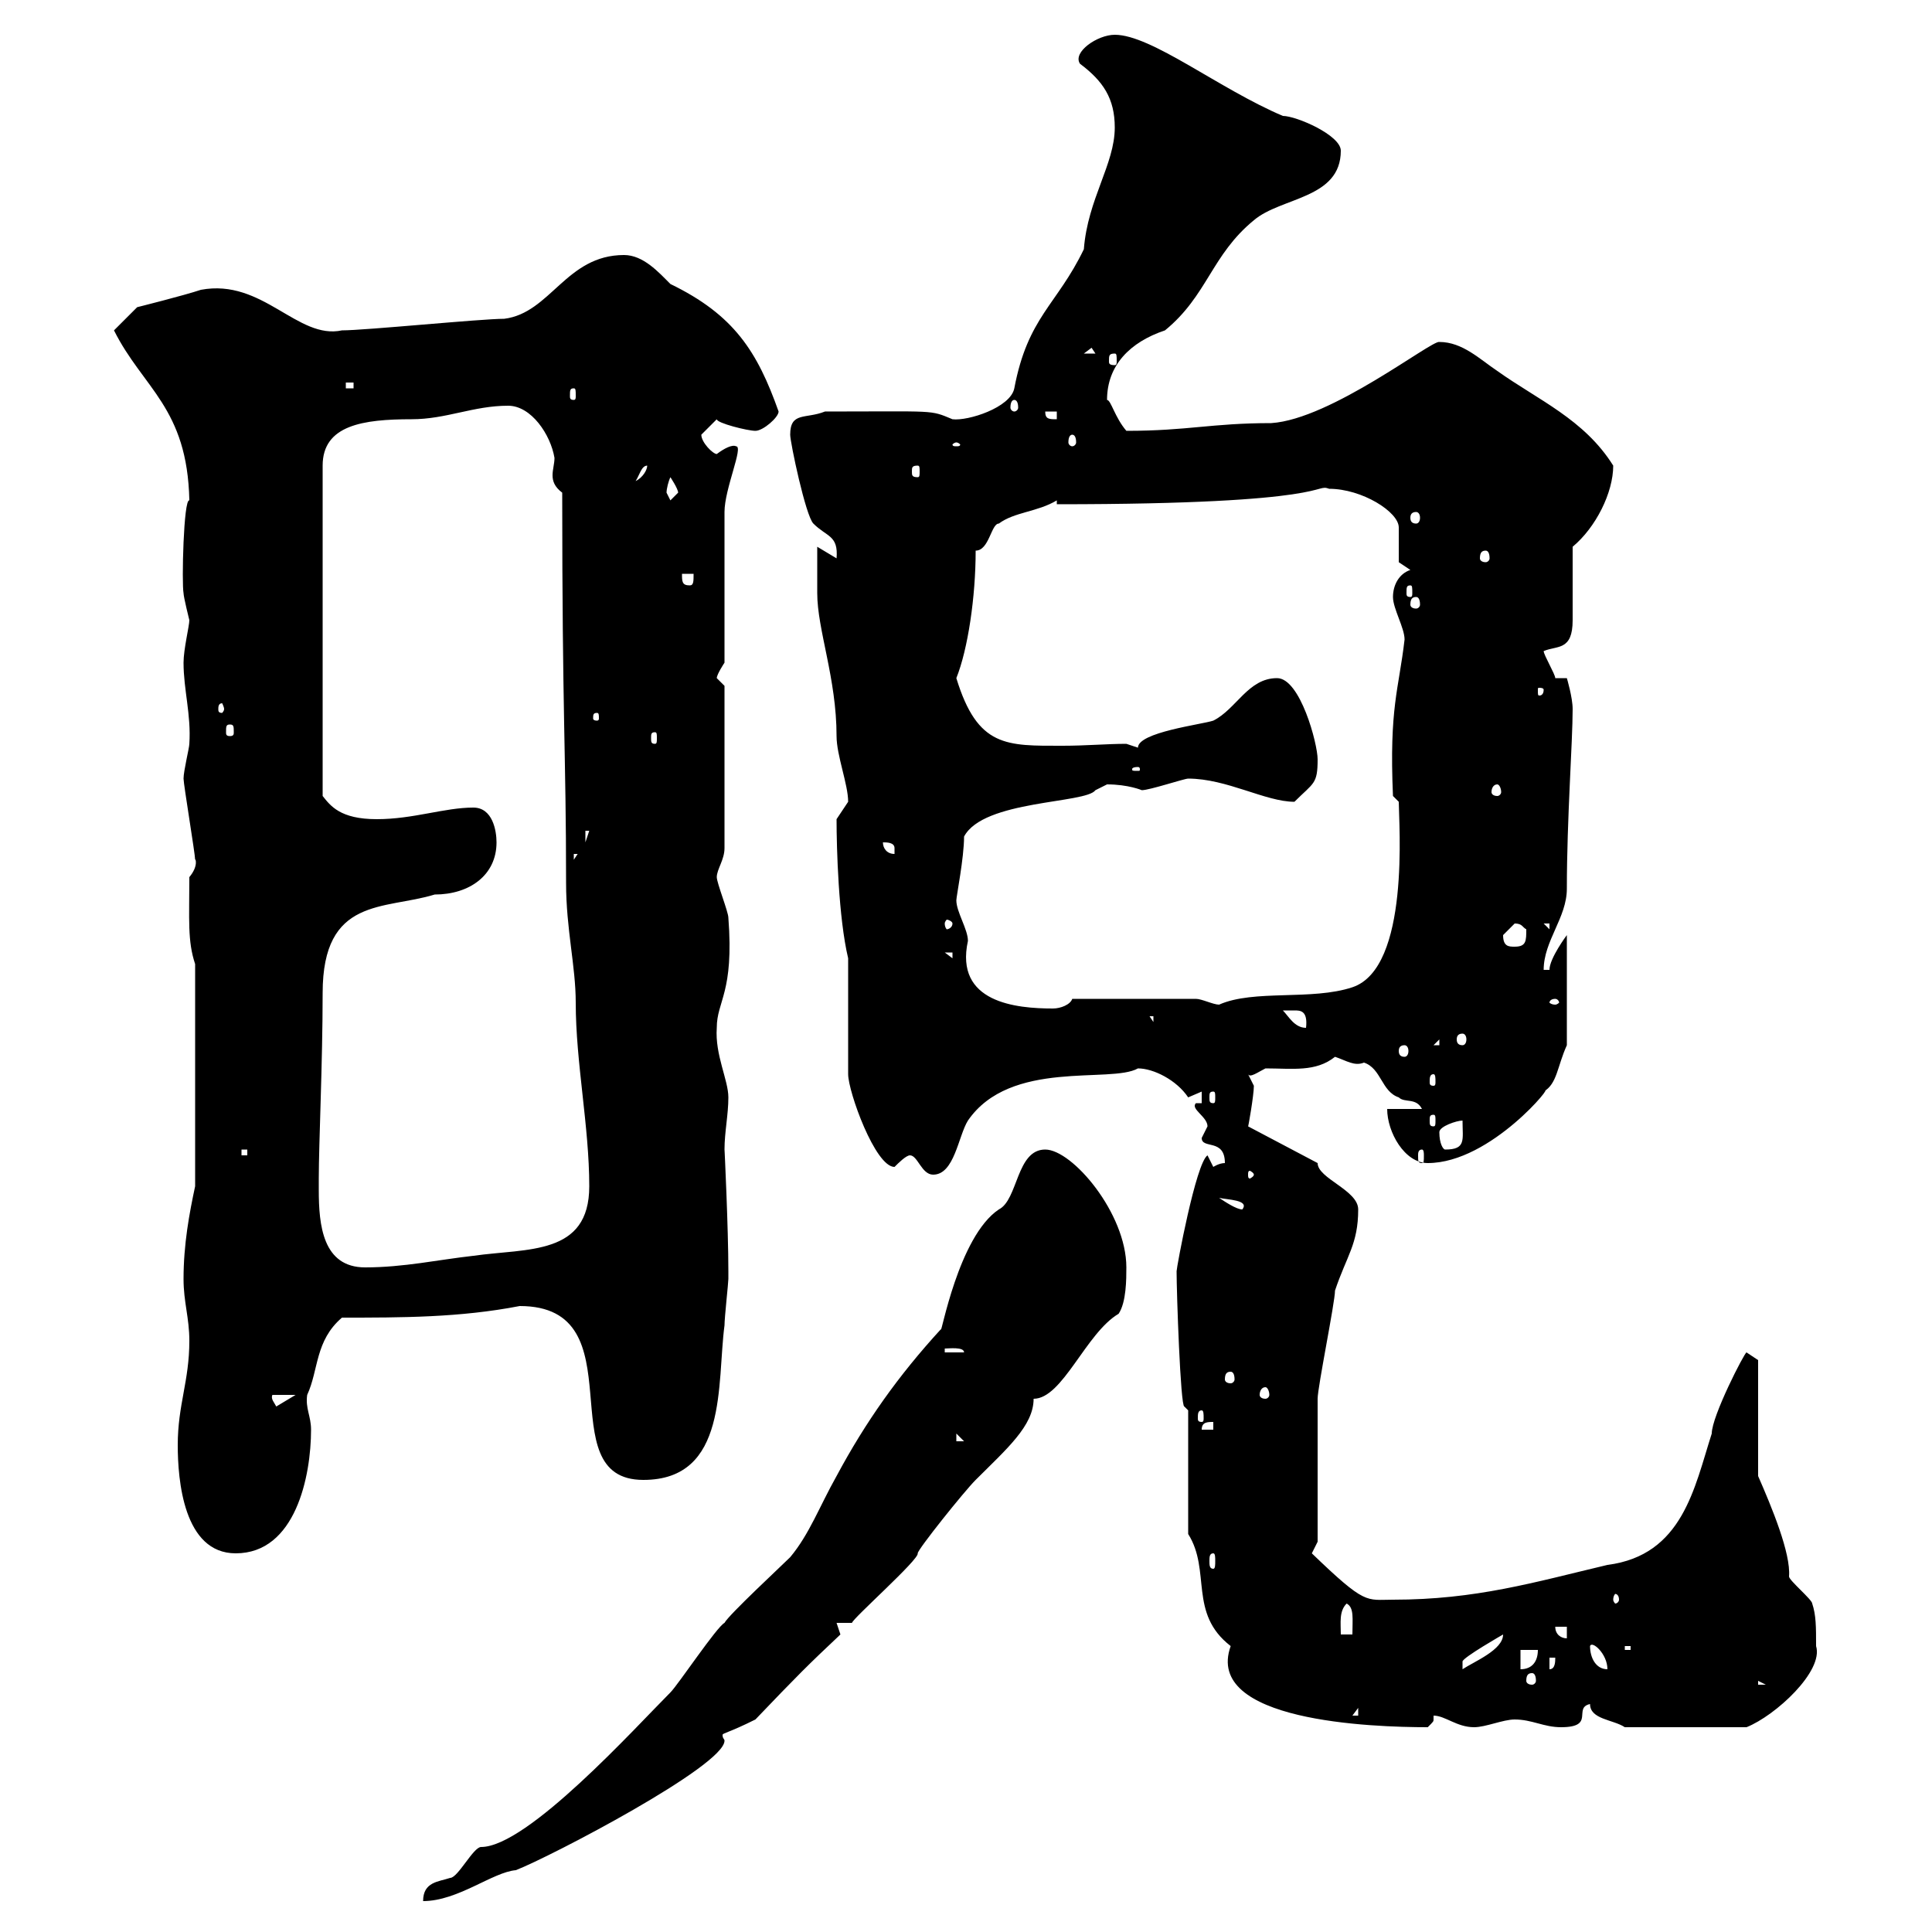 <svg xmlns="http://www.w3.org/2000/svg" xmlns:xlink="http://www.w3.org/1999/xlink" width="300" height="300"><path d="M146.10 206.40C139.50 213.60 134.40 220.80 129.90 229.20C127.20 234 125.70 238.20 122.70 241.80C121.50 243 113.10 250.80 112.50 252C111.30 252.60 105.30 261.60 104.10 262.80C98.70 268.20 81.90 286.80 74.70 286.80C73.50 286.80 71.10 291.60 69.90 291.60C68.10 292.20 65.70 292.20 65.70 295.20C71.10 295.20 76.50 290.70 80.10 290.40C85.50 288.30 112.50 274.20 112.50 270.30C112.50 270 112.20 270 112.20 269.40C112.20 269.10 113.10 269.10 117.30 267C123.90 260.10 125.40 258.60 130.50 253.80L129.90 252L132.30 252C132.30 251.40 142.80 242.10 142.50 241.20C142.50 240.60 149.70 231.60 151.50 229.80C156.30 225 160.50 221.40 160.50 217.20C165 217.20 168.60 207 173.70 204C174.90 202.20 174.90 198.60 174.90 196.80C174.90 188.40 166.50 178.50 162.30 178.50C157.80 178.50 158.10 186.30 155.10 187.80C148.80 192 146.10 207.60 146.10 206.40ZM184.50 238.20C188.10 243.90 184.50 250.50 191.10 255.60C186.90 267.30 213 268.20 221.70 268.20C222.60 267.30 222.60 267.30 222.60 267C222.60 267 222.60 266.70 222.60 266.40C224.40 266.40 226.20 268.20 228.90 268.20C230.70 268.20 233.40 267 235.20 267C237.90 267 239.70 268.20 242.40 268.20C247.80 268.20 244.20 265.20 246.90 264.60C246.90 267 250.50 267 252.30 268.20L271.20 268.20C275.70 266.40 283.20 259.50 282 255.60C282 252.60 282 250.80 281.40 249C281.40 248.40 277.80 245.40 277.80 244.80C278.10 241.20 275.10 234 273 229.20L273 211.20C273 211.20 271.20 210 271.20 210C270.90 210 265.80 219.90 265.80 222.60C263.10 231 261.30 241.50 249.60 243C238.20 245.70 229.20 248.40 216.30 248.40C212.10 248.40 212.10 249.30 203.70 241.20C203.70 241.20 204.60 239.40 204.60 239.40C204.60 235.20 204.60 220.80 204.60 217.20C204.60 215.40 207.30 202.20 207.30 200.40C209.10 195 210.90 193.20 210.90 187.80C210.90 184.80 204.60 183 204.60 180.60L193.80 174.90C193.80 175.20 194.70 170.10 194.70 168.60C194.70 168.60 193.80 166.80 193.80 166.80C194.10 167.40 195.30 166.50 196.50 165.90C200.70 165.90 204.30 166.50 207.30 164.10C209.10 164.70 210.30 165.60 211.80 165C214.50 165.90 214.50 169.50 217.20 170.40C218.10 171.30 219.90 170.40 220.80 172.20L215.40 172.20C215.40 175.80 218.10 180.60 221.70 180.60C231.60 180.60 241.80 167.70 239.70 169.50C241.80 168.30 241.80 165.60 243.30 162.30L243.30 145.20C243.30 145.20 240.60 148.80 240.60 150.60L239.70 150.60C239.70 146.10 243.30 142.50 243.30 138C243.30 127.20 244.20 115.20 244.20 110.10C244.20 108.30 243.30 105.30 243.30 105.30L241.50 105.30C241.50 104.70 239.70 101.70 239.70 101.10C241.80 100.20 244.20 101.10 244.20 96.30C244.20 94.50 244.20 86.70 244.20 84.90C247.80 81.90 250.50 76.50 250.50 72.30C246 65.10 238.80 62.10 232.50 57.60C229.80 55.80 227.10 53.10 223.50 53.10C222.30 52.80 206.70 65.10 197.40 65.70C188.10 65.70 184.50 66.90 174.90 66.90C173.10 64.80 172.50 62.10 171.90 62.10C171.90 56.70 175.50 53.10 180.90 51.30C187.50 45.90 188.10 39.60 194.70 34.20C198.90 30.60 208.20 30.90 208.20 23.40C208.20 21 201.30 18 199.20 18C189.30 13.80 178.80 5.40 173.10 5.40C170.40 5.40 166.50 8.10 167.70 9.90C171.30 12.60 173.10 15.30 173.10 19.80C173.10 25.50 168.90 30.90 168.30 38.70C164.10 47.40 159.60 49.20 157.50 60.30C156.90 63.30 150.30 65.40 147.90 65.10C144.30 63.60 145.50 63.90 128.10 63.90C125.10 65.10 122.70 63.90 122.70 67.50C122.70 68.70 125.10 80.10 126.30 81.30C128.40 83.40 130.20 83.10 129.90 86.70L126.90 84.90C126.90 86.70 126.90 90.30 126.90 92.10C126.90 97.80 129.90 105.30 129.90 114.30C129.90 117.30 131.70 121.80 131.70 124.50C131.70 124.50 129.90 127.20 129.90 127.20C129.90 131.70 130.20 142.50 131.70 148.80L131.70 166.80C131.70 169.50 135.90 181.20 138.90 181.20C139.50 180.60 140.70 179.40 141.30 179.40C142.50 179.40 143.10 182.40 144.90 182.40C148.20 182.40 148.80 176.40 150.30 174C156.90 164.40 172.50 168.30 176.70 165.90C179.10 165.90 182.70 167.70 184.50 170.40C184.50 170.40 186.60 169.50 186.60 169.50L186.60 171.30L185.70 171.30C184.80 172.20 187.50 173.40 187.50 174.90C187.50 174.90 186.60 176.70 186.60 176.70C186.60 178.50 190.20 176.70 190.20 180.60C189.30 180.60 188.40 181.20 188.40 181.20C188.40 181.20 187.50 179.40 187.50 179.40C185.70 180.60 182.70 196.80 182.70 197.40C182.70 200.70 183.30 218.40 183.90 218.40L184.50 219ZM210.90 265.20L210.90 266.40L210 266.40ZM273 261L274.20 261.60L273 261.60ZM237.90 259.80C238.20 259.80 238.50 260.10 238.50 261C238.50 261.30 238.20 261.60 237.90 261.60C237.30 261.60 237 261.30 237 261C237 260.10 237.30 259.80 237.90 259.80ZM233.40 253.80C233.40 256.20 228.90 258 227.10 259.20C227.10 259.20 227.10 259.20 227.10 258C227.10 257.40 233.40 253.80 233.40 253.80ZM236.10 256.20L238.80 256.20C238.80 258 237.90 259.20 236.10 259.20ZM240.60 257.40L241.50 257.40C241.50 258 241.50 259.20 240.60 259.20ZM246.90 255.60C247.20 254.70 249.60 256.80 249.60 259.20C247.80 259.20 246.90 257.40 246.90 255.60ZM252.30 255.60L253.20 255.60L253.20 256.20L252.30 256.20ZM241.50 252.60L243.30 252.60L243.30 254.40C242.40 254.40 241.50 253.80 241.50 252.60ZM209.10 249C210.30 249.60 210 251.40 210 253.80L208.20 253.80C208.20 252 207.90 250.20 209.10 249ZM251.40 248.40C251.40 248.70 251.10 249 250.80 249C250.80 249 250.50 248.70 250.50 248.40C250.50 247.80 250.80 247.50 250.80 247.50C251.10 247.50 251.40 247.80 251.40 248.40ZM188.40 241.20C188.70 241.20 188.70 241.80 188.70 242.40C188.70 243 188.70 243.60 188.40 243.60C187.80 243.60 187.80 243 187.80 242.40C187.80 241.80 187.80 241.20 188.40 241.20ZM27.60 224.40C27.60 229.80 28.50 241.20 36.60 241.20C45.90 241.20 48.30 229.20 48.30 222C48.30 219.90 47.40 218.70 47.70 216.60C49.50 212.70 48.90 208.20 53.10 204.60C62.40 204.60 71.40 204.60 80.70 202.80C99.30 202.80 84.90 229.80 99.90 229.80C113.10 229.80 111.30 214.80 112.50 205.80C112.50 204.60 113.10 199.20 113.10 198.60C113.10 197.40 113.10 197.40 113.10 197.40C113.10 190.80 112.50 178.20 112.50 178.50C112.50 175.80 113.10 173.10 113.10 170.40C113.10 167.70 111 163.80 111.30 159.60C111.30 155.40 114 154.20 113.10 142.50C113.10 141.60 111.30 137.10 111.30 136.20C111.30 135 112.50 133.50 112.50 131.70L112.50 106.50C112.50 106.50 111.30 105.30 111.30 105.30C111.30 104.70 112.50 102.90 112.50 102.90L112.50 79.50C112.50 75.90 115.50 69.30 114.30 69.30C113.70 69 112.50 69.60 111.30 70.50C110.70 70.50 108.90 68.70 108.90 67.50L111.30 65.10C111.30 65.70 116.10 66.90 117.30 66.90C118.50 66.90 120.90 64.80 120.90 63.90C117.60 54.60 114 48.90 104.10 44.10C102.30 42.30 99.90 39.60 96.90 39.60C87.90 39.60 85.50 48.60 78.30 49.50C74.70 49.50 56.70 51.30 53.10 51.30C46.20 52.80 40.80 43.20 31.20 45C28.50 45.90 21.30 47.70 21.30 47.70L17.70 51.30C22.20 60.30 29.10 63.30 29.40 77.70C28.50 77.40 28.20 90.60 28.50 92.10C28.50 92.70 29.40 96.30 29.40 96.30C29.40 97.20 28.50 100.80 28.50 102.90C28.50 107.10 29.70 111 29.40 115.50C29.40 116.10 28.50 119.70 28.50 120.90C28.50 121.80 30.30 132.60 30.30 133.50C30.30 133.20 30.90 134.40 29.40 136.20C29.40 142.80 29.10 146.10 30.30 149.70L30.30 184.20C29.40 188.40 28.50 193.20 28.50 198.60C28.50 202.20 29.40 204.60 29.40 208.20C29.40 214.50 27.60 218.10 27.60 224.40ZM148.50 222.60L149.70 223.80L148.50 223.80ZM188.40 220.80L188.40 222L186.60 222C186.60 220.80 187.50 220.80 188.40 220.80ZM186.60 219C186.90 219 186.90 219.60 186.90 220.20C186.90 220.50 186.90 220.80 186.60 220.80C186 220.80 186 220.50 186 220.20C186 219.60 186 219 186.60 219ZM42.30 216.60L45.90 216.60L42.90 218.40C42.60 217.80 42 217.20 42.30 216.60ZM196.50 215.40C196.80 215.40 197.10 216 197.10 216.60C197.10 216.90 196.80 217.20 196.50 217.20C195.90 217.20 195.60 216.90 195.60 216.60C195.60 216 195.90 215.40 196.50 215.40ZM191.10 213C191.40 213 191.70 213.30 191.70 214.20C191.70 214.50 191.40 214.80 191.10 214.80C190.50 214.80 190.20 214.50 190.20 214.20C190.20 213.30 190.50 213 191.10 213ZM146.70 209.40C147.30 209.40 149.70 209.10 149.70 210L146.70 210ZM49.50 184.80C49.50 184.80 49.50 183 49.50 183C49.50 177.60 50.10 165 50.10 154.20C50.10 139.20 59.70 141.30 67.50 138.90C72.90 138.90 77.10 135.90 77.10 130.80C77.10 129 76.50 125.40 73.50 125.40C69 125.40 64.20 127.20 58.50 127.20C52.80 127.20 51.30 125.10 50.10 123.60L50.10 72.30C50.10 66 56.40 65.10 63.90 65.10C69.30 65.10 73.50 63 78.90 63C82.50 63 85.50 67.50 86.10 71.10C86.10 72 85.80 72.90 85.80 73.80C85.80 74.70 86.10 75.60 87.30 76.50C87.30 111.60 87.90 117 87.90 137.10C87.90 144.30 89.40 150 89.40 155.70C89.40 165 91.50 174.90 91.50 184.20C91.50 195 81.90 193.80 73.50 195C68.10 195.60 62.70 196.80 56.70 196.80C50.10 196.80 49.50 190.20 49.50 184.80ZM189.30 186C190.50 186.30 194.10 186.30 192.90 187.80C192 187.80 190.20 186.60 189.30 186ZM194.70 182.40C194.70 182.70 194.10 183 194.10 183C193.80 183 193.80 182.70 193.80 182.40C193.80 182.10 193.80 181.80 194.10 181.80C194.10 181.80 194.70 182.10 194.70 182.40ZM37.50 178.50L38.40 178.50L38.40 179.40L37.50 179.40ZM220.80 178.50C221.10 178.50 221.10 179.10 221.10 179.40C221.10 180.30 221.10 180.60 220.80 180.60C220.20 180.60 220.20 180.30 220.20 179.40C220.20 179.10 220.20 178.50 220.80 178.50ZM223.50 175.80C223.50 174.90 226.20 174 227.10 174C227.10 177 227.70 178.50 224.40 178.50C224.10 178.50 223.50 177.60 223.50 175.80ZM222.60 173.10C222.90 173.10 222.90 173.40 222.90 174C222.90 174.60 222.90 174.90 222.60 174.90C222 174.90 222 174.60 222 174C222 173.40 222 173.10 222.60 173.10ZM188.40 169.50C188.70 169.50 188.70 169.80 188.70 170.40C188.70 171 188.70 171.30 188.40 171.30C187.80 171.30 187.80 171 187.80 170.40C187.80 169.80 187.80 169.50 188.40 169.50ZM222.60 166.80C222.90 166.80 222.90 167.40 222.90 168C222.90 168.30 222.90 168.60 222.60 168.60C222 168.60 222 168.30 222 168C222 167.40 222 166.80 222.60 166.80ZM218.10 162.30C218.40 162.30 218.70 162.60 218.70 163.20C218.70 163.80 218.40 164.10 218.10 164.10C217.50 164.10 217.20 163.80 217.20 163.20C217.20 162.60 217.50 162.30 218.10 162.30ZM223.50 161.40L223.50 162.30L222.60 162.30ZM227.10 160.50C227.40 160.50 227.70 160.80 227.70 161.40C227.70 162 227.40 162.30 227.10 162.30C226.50 162.30 226.20 162 226.20 161.40C226.20 160.80 226.50 160.50 227.10 160.50ZM199.20 156.90C199.20 156.90 200.10 156.90 201 156.90C201.90 156.90 203.10 156.90 202.80 159.60C201 159.60 200.10 157.80 199.20 156.90ZM178.50 157.80L179.10 157.80L179.10 158.70ZM148.50 139.80C148.50 139.20 149.70 133.20 149.70 129.90C152.70 124.20 168.60 124.80 170.10 122.70C170.10 122.70 171.90 121.80 171.90 121.80C175.20 121.80 177.30 122.70 177.30 122.70C178.50 122.70 183.90 120.90 184.50 120.90C190.50 120.90 196.50 124.50 201 124.50C204 121.50 204.60 121.80 204.60 117.90C204.60 115.50 201.90 105.30 198.30 105.30C193.80 105.30 192 110.10 188.40 111.90C186.60 112.50 176.70 113.70 176.70 116.10L174.90 115.50C171.90 115.50 168.60 115.80 165 115.80C156.30 115.80 151.80 116.10 148.50 105.30C150.30 100.80 151.50 92.70 151.50 85.50C153.60 85.50 153.90 81.30 155.10 81.30C157.50 79.50 161.10 79.50 164.10 77.70L164.10 78.30C207.60 78.30 204 75 206.40 75.90C211.50 75.90 217.20 79.50 217.20 81.90L217.20 87.30L219 88.50C217.20 89.10 216.30 90.90 216.30 92.70C216.30 94.50 218.10 97.50 218.10 99.30C217.20 107.10 215.70 109.80 216.30 123.60L217.20 124.50C217.20 127.80 219 150.30 210 153.30C203.70 155.40 194.70 153.60 189.30 156C188.40 156 186.60 155.10 185.70 155.10L166.50 155.10C166.20 156 164.70 156.60 163.50 156.60C157.80 156.60 148.20 155.70 150.30 146.10C150.30 144.30 148.50 141.60 148.50 139.80ZM241.50 155.10C241.80 155.10 242.10 155.40 242.10 155.70C242.10 155.70 241.80 156 241.50 156C240.90 156 240.60 155.70 240.60 155.70C240.60 155.40 240.90 155.10 241.50 155.10ZM146.70 147.90L147.90 147.90L147.90 148.80ZM233.40 145.20C233.40 145.20 235.20 143.40 235.20 143.40C236.40 143.40 236.40 144 237 144.30C237 146.10 237 147 235.20 147C234.30 147 233.40 147 233.40 145.20ZM239.70 143.40L240.60 143.40L240.60 144.30ZM147.90 143.40C147.90 144 147.30 144.30 147 144.30C147 144.30 146.70 144 146.70 143.40C146.70 143.10 147 142.80 147 142.80C147.30 142.80 147.90 143.10 147.90 143.40ZM89.10 132.60L89.70 132.60L89.10 133.50ZM137.10 130.80C137.70 130.80 138.90 130.80 138.90 131.70C138.90 132.60 138.90 132.60 138.90 132.60C137.70 132.60 137.10 131.70 137.10 130.80ZM90.90 129L91.50 129L90.90 130.80ZM232.50 121.80C232.80 121.80 233.10 122.40 233.10 123C233.10 123.30 232.80 123.60 232.50 123.60C231.90 123.60 231.60 123.30 231.60 123C231.60 122.40 231.90 121.80 232.50 121.80ZM176.70 119.10C177 119.10 177 119.40 177 119.40C177 119.70 177 119.70 176.70 119.70C175.80 119.70 175.80 119.70 175.80 119.40C175.80 119.40 175.80 119.10 176.70 119.10ZM101.70 113.70C102 113.70 102 114 102 114.60C102 115.20 102 115.50 101.70 115.50C101.10 115.50 101.10 115.20 101.10 114.60C101.10 114 101.10 113.70 101.70 113.70ZM35.70 112.50C36.30 112.50 36.30 112.80 36.30 113.70C36.30 114 36.30 114.30 35.70 114.30C35.10 114.30 35.10 114 35.10 113.70C35.10 112.80 35.10 112.50 35.70 112.50ZM92.70 110.70C93 110.70 93 111 93 111.60C93 111.60 93 111.90 92.70 111.90C92.10 111.90 92.10 111.60 92.10 111.60C92.10 111 92.10 110.70 92.70 110.70ZM34.80 110.10C34.80 110.40 34.50 110.70 34.50 110.70C33.90 110.70 33.90 110.40 33.90 110.10C33.90 109.80 33.90 109.20 34.50 109.20C34.50 109.20 34.80 109.80 34.80 110.10ZM239.70 107.10C239.70 108 239.10 108 239.10 108C238.80 108 238.80 108 238.80 107.10C238.80 106.80 238.80 106.80 239.10 106.80C239.10 106.80 239.70 106.80 239.70 107.10ZM219.90 92.70C220.20 92.70 220.50 93 220.50 93.90C220.50 94.20 220.20 94.50 219.90 94.50C219.30 94.50 219 94.20 219 93.90C219 93 219.30 92.70 219.90 92.70ZM219 90.90C219.30 90.90 219.30 91.20 219.30 92.10C219.30 92.40 219.30 92.70 219 92.70C218.40 92.70 218.40 92.40 218.40 92.10C218.40 91.20 218.40 90.90 219 90.90ZM105.90 89.10L107.70 89.10C107.70 90.30 107.70 90.90 107.10 90.90C105.90 90.90 105.90 90.30 105.90 89.10ZM230.70 85.50C231 85.50 231.30 85.80 231.30 86.70C231.30 87 231 87.30 230.70 87.30C230.10 87.30 229.80 87 229.80 86.70C229.80 85.80 230.10 85.50 230.70 85.50ZM219.90 79.50C220.20 79.50 220.50 79.80 220.50 80.40C220.50 81 220.20 81.30 219.90 81.30C219.30 81.30 219 81 219 80.40C219 79.80 219.30 79.50 219.90 79.50ZM103.50 76.50C103.50 75.90 103.80 74.70 104.10 74.10C104.10 74.10 105.30 75.90 105.30 76.50C105.30 76.50 104.10 77.70 104.10 77.70C104.10 77.70 103.50 76.50 103.50 76.50ZM100.50 72.30C100.50 72.90 99.90 74.10 98.70 74.70C99.30 73.80 99.60 72.30 100.50 72.30ZM142.50 72.30C142.80 72.30 142.80 72.60 142.80 73.20C142.80 73.80 142.80 74.10 142.50 74.10C141.60 74.10 141.60 73.80 141.60 73.20C141.60 72.60 141.60 72.30 142.50 72.30ZM148.50 68.70C148.80 68.70 149.10 69 149.10 69C149.10 69.30 148.80 69.30 148.50 69.30C148.20 69.30 147.90 69.30 147.90 69C147.90 69 148.20 68.70 148.50 68.70ZM166.50 67.50C166.80 67.50 167.10 67.80 167.10 68.70C167.10 69 166.80 69.30 166.50 69.30C166.20 69.30 165.90 69 165.90 68.70C165.90 67.80 166.20 67.50 166.50 67.50ZM162.30 63.90L164.10 63.90L164.10 65.10C162.90 65.10 162.30 65.10 162.30 63.90ZM157.50 62.10C157.80 62.10 158.10 62.40 158.10 63.30C158.10 63.60 157.80 63.90 157.50 63.90C157.20 63.90 156.90 63.60 156.90 63.30C156.90 62.40 157.20 62.10 157.50 62.10ZM89.10 60.30C89.40 60.30 89.40 60.60 89.40 61.50C89.40 61.80 89.40 62.10 89.10 62.10C88.50 62.10 88.50 61.80 88.50 61.50C88.50 60.60 88.50 60.30 89.10 60.30ZM53.70 59.40L54.90 59.40L54.90 60.30L53.70 60.30ZM173.10 54.90C173.40 54.90 173.40 55.20 173.40 56.10C173.40 56.40 173.40 56.70 173.10 56.70C172.20 56.70 172.20 56.40 172.20 56.10C172.20 55.20 172.20 54.90 173.10 54.90ZM169.50 54L170.10 54.90L168.30 54.90Z"/></svg>